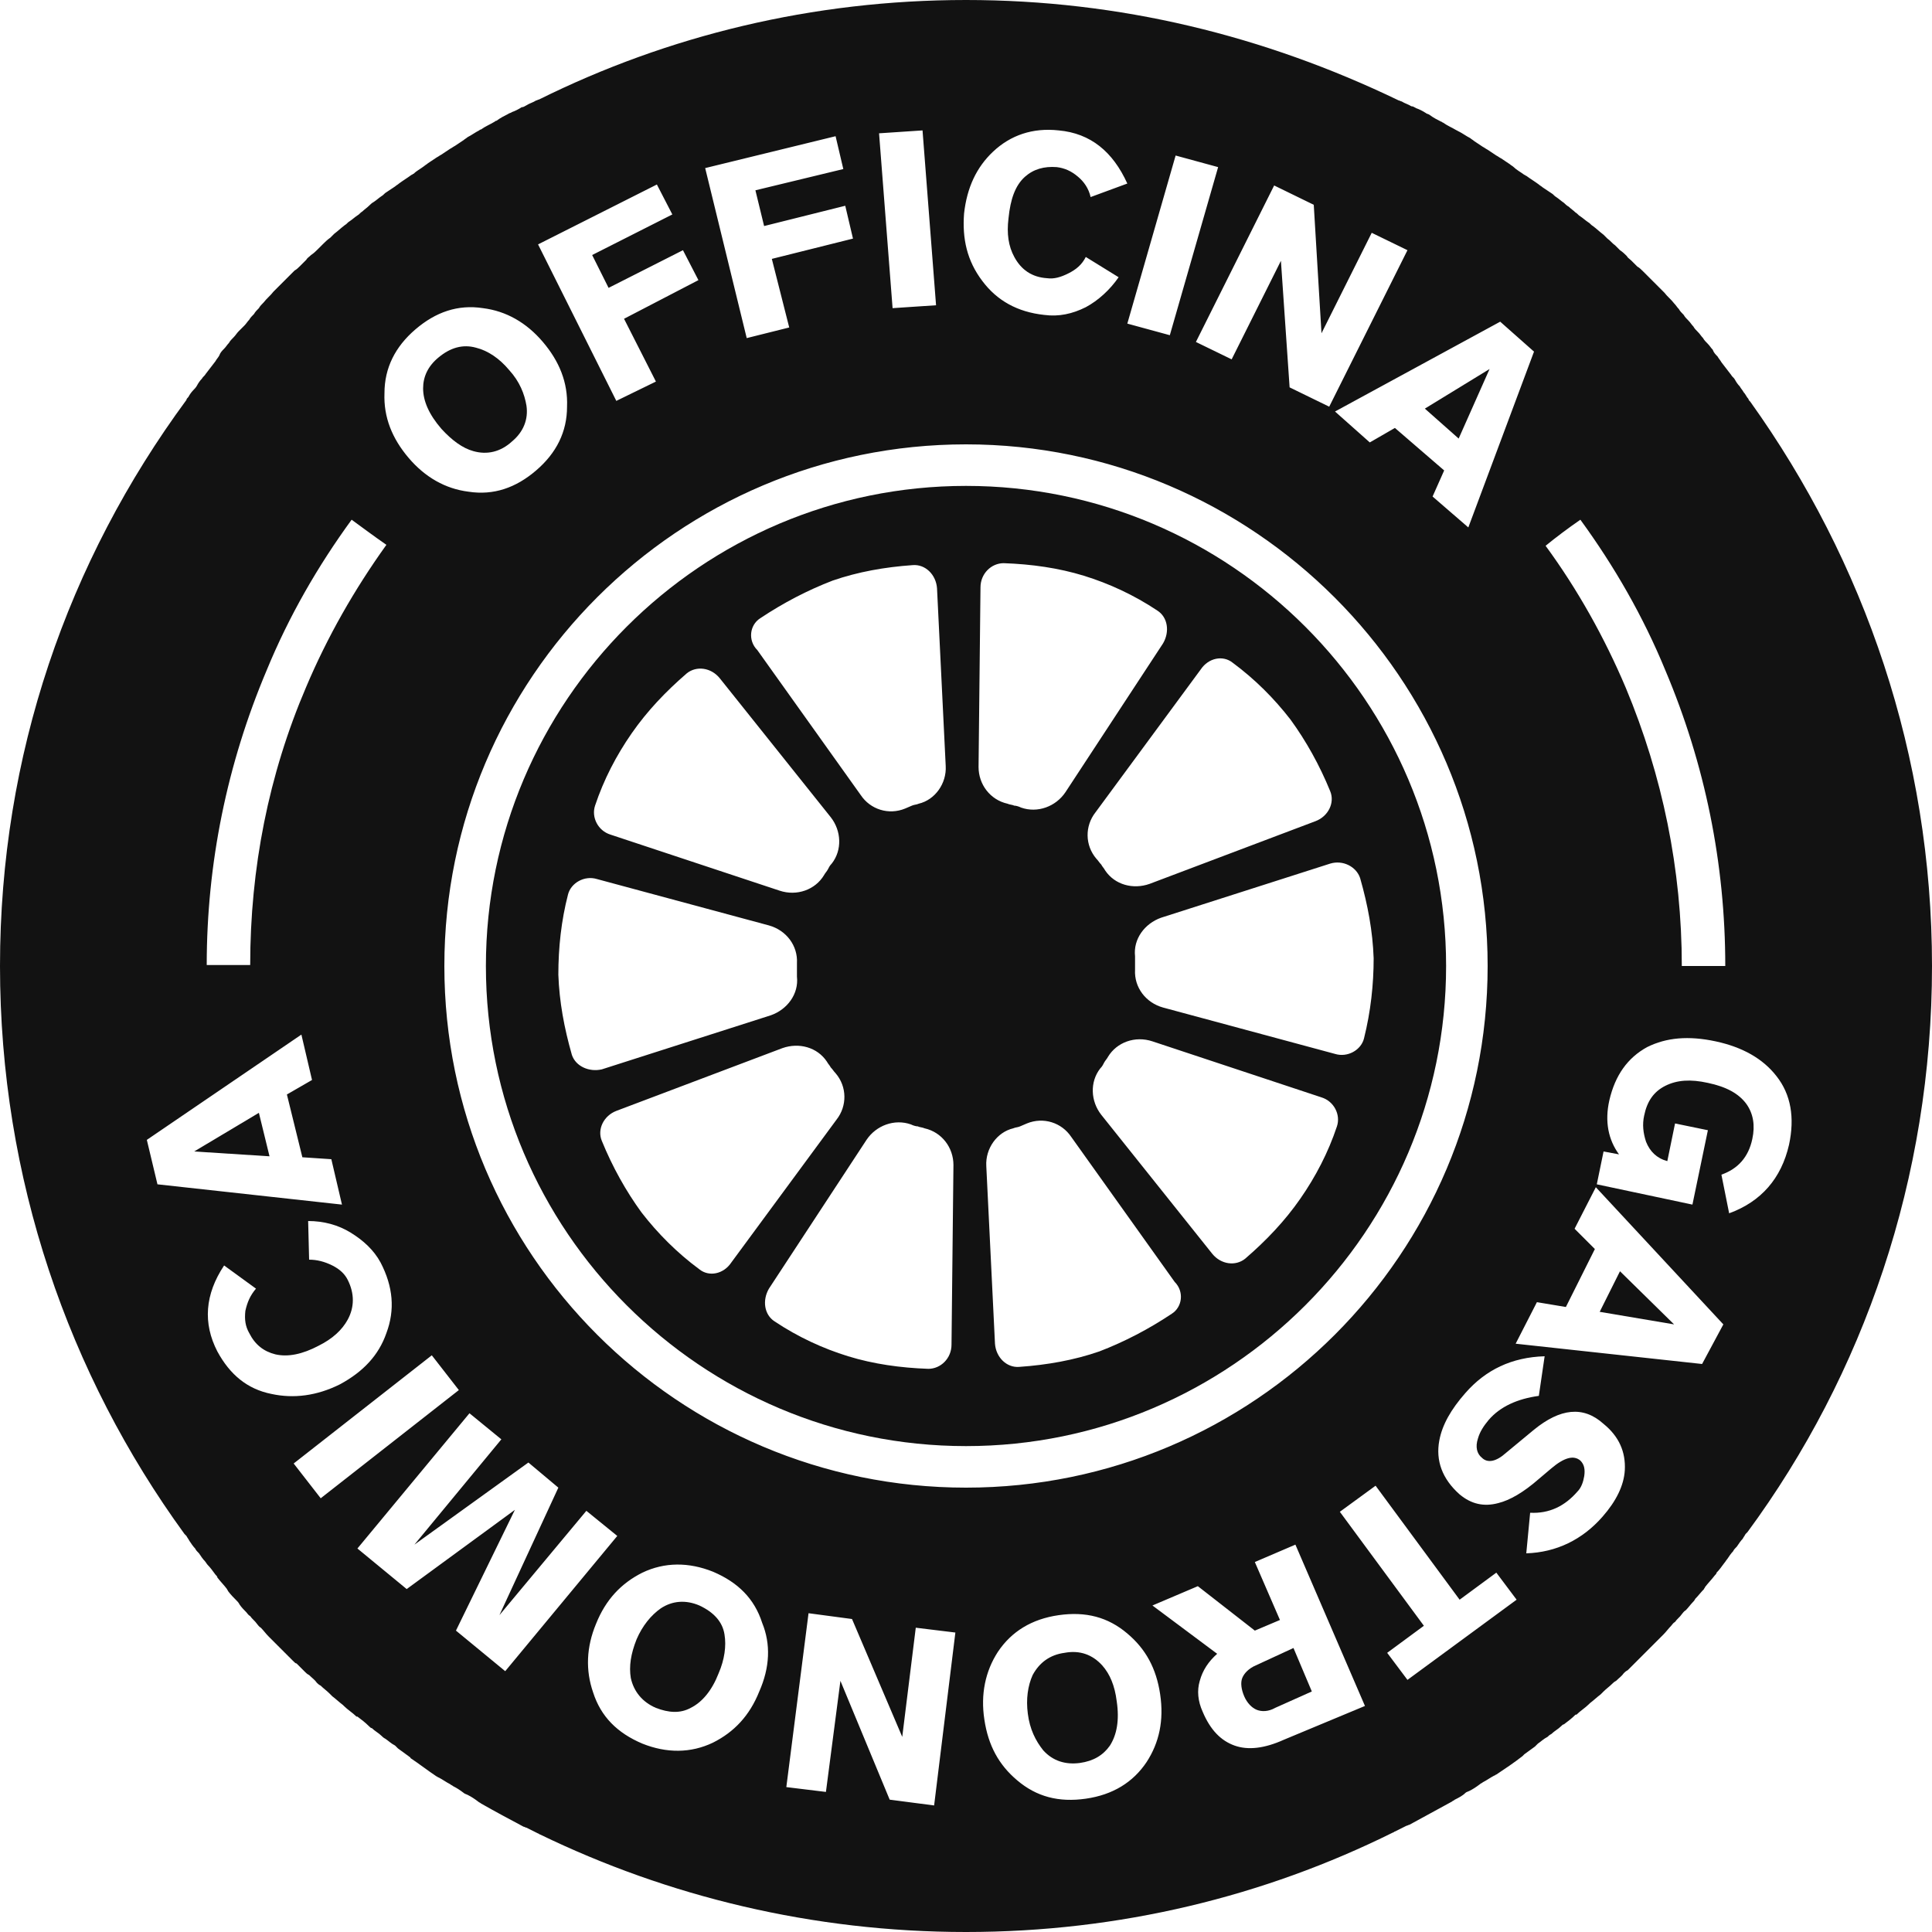 <svg xmlns="http://www.w3.org/2000/svg" xmlns:xlink="http://www.w3.org/1999/xlink" id="Livello_1" x="0px" y="0px" viewBox="0 0 200 200" style="enable-background:new 0 0 200 200;" xml:space="preserve"><style type="text/css">	.st0{clip-path:url(#SVGID_00000013178613188509853230000008616860232661647024_);fill:#121212;}	.st1{fill:#121212;}	.st2{clip-path:url(#SVGID_00000113339674496806639070000007380070122658916248_);fill:#121212;}	.st3{clip-path:url(#SVGID_00000116939715750331090140000015184573595909516467_);fill:#121212;}</style><g>	<defs>		<rect id="SVGID_1_" width="200" height="200"></rect>	</defs>	<clipPath id="SVGID_00000075130512513324919030000017442131732721036723_">		<use xlink:href="#SVGID_1_" style="overflow:visible;"></use>	</clipPath>	<path style="clip-path:url(#SVGID_00000075130512513324919030000017442131732721036723_);fill:#121212;" d="M130,172.4  c-0.7,0.3-1.2,0.8-1.4,1.3c-0.2,0.5-0.1,1.2,0.2,1.9c0.3,0.7,0.8,1.2,1.3,1.4c0.5,0.2,1.2,0.2,1.9-0.2l3.8-1.7l-1.9-4.5L130,172.4z  "></path>	<path style="clip-path:url(#SVGID_00000075130512513324919030000017442131732721036723_);fill:#121212;" d="M72.4,166.2  c-1.4-0.6-2.8-0.5-4,0.3c-1,0.7-1.9,1.8-2.5,3.2c-0.6,1.5-0.8,2.8-0.6,4c0.3,1.4,1.2,2.5,2.6,3.1c1.3,0.5,2.5,0.6,3.6,0  c1.2-0.6,2.2-1.8,2.9-3.6c0.6-1.4,0.8-2.8,0.6-4C74.8,167.9,73.9,166.9,72.4,166.2"></path>	<path style="clip-path:url(#SVGID_00000075130512513324919030000017442131732721036723_);fill:#121212;" d="M141.2,107.5  c-0.3,1.2-1.7,2-3,1.6l-17.8-4.8c-1.8-0.5-3-2.1-2.9-3.9c0-0.2,0-0.5,0-0.7c0-0.2,0-0.5,0-0.7c-0.2-1.8,1-3.4,2.7-4l17.5-5.6  c1.3-0.4,2.7,0.3,3.1,1.5c0.8,2.8,1.3,5.5,1.4,8.3C142.2,101.9,141.9,104.7,141.2,107.5 M138.4,116.6c-0.9,2.7-2.2,5.2-3.8,7.5  c-1.6,2.3-3.5,4.3-5.7,6.2c-1,0.8-2.5,0.6-3.4-0.5L114,115.4c-1.1-1.4-1.2-3.4-0.1-4.8c0.2-0.2,0.3-0.4,0.4-0.6  c0.1-0.2,0.3-0.4,0.4-0.6c0.9-1.5,2.8-2.2,4.6-1.6l17.5,5.8C138.1,114,138.8,115.4,138.4,116.6 M121.3,136  c-2.4,1.6-4.9,2.9-7.5,3.9c-2.6,0.9-5.4,1.4-8.3,1.6c-1.3,0.1-2.4-1-2.5-2.4l-0.9-18.4c-0.1-1.8,1.1-3.5,2.8-3.9  c0.2-0.1,0.5-0.1,0.7-0.2c0.2-0.1,0.5-0.2,0.7-0.3c1.7-0.7,3.6-0.1,4.6,1.4l10.7,15C122.6,133.7,122.4,135.3,121.3,136 M101.5,60.8  c0-1.4,1.1-2.5,2.4-2.5c2.9,0.1,5.7,0.5,8.3,1.3c2.6,0.8,5.2,2,7.6,3.6c1.1,0.7,1.3,2.2,0.6,3.4l-10.1,15.4c-1,1.5-2.9,2.2-4.6,1.6  c-0.2-0.1-0.5-0.2-0.7-0.2c-0.2-0.1-0.5-0.1-0.7-0.2c-1.8-0.4-3-2-3-3.8L101.5,60.8z M127.6,68.6c2.3,1.7,4.3,3.7,6,5.9  c1.6,2.2,3,4.7,4.1,7.4c0.5,1.2-0.2,2.6-1.5,3.1L119,91.5c-1.7,0.6-3.6,0.1-4.6-1.4c-0.1-0.2-0.3-0.4-0.4-0.6  c-0.2-0.2-0.3-0.4-0.5-0.6c-1.2-1.4-1.2-3.4-0.1-4.8l10.9-14.8C125.1,68.1,126.6,67.8,127.6,68.6 M98.5,139.2  c0,1.4-1.1,2.5-2.4,2.5c-2.9-0.1-5.7-0.5-8.3-1.3c-2.6-0.8-5.2-2-7.6-3.6c-1.1-0.7-1.3-2.2-0.6-3.4l10.1-15.4  c1-1.5,2.9-2.2,4.6-1.6c0.2,0.1,0.5,0.2,0.7,0.2c0.2,0.1,0.5,0.1,0.7,0.2c1.8,0.4,3,2,3,3.8L98.5,139.2z M72.4,131.4  c-2.3-1.7-4.3-3.7-6-5.9c-1.6-2.2-3-4.7-4.1-7.4c-0.5-1.2,0.2-2.6,1.5-3.1l17.2-6.5c1.7-0.6,3.6-0.1,4.6,1.4  c0.1,0.2,0.3,0.4,0.4,0.6c0.2,0.2,0.3,0.4,0.5,0.6c1.2,1.4,1.2,3.4,0.1,4.8l-10.9,14.8C74.9,131.9,73.4,132.2,72.4,131.4   M59.2,109.2c-0.8-2.8-1.3-5.5-1.4-8.3c0-2.8,0.3-5.6,1-8.3c0.3-1.2,1.7-2,3-1.6l17.8,4.8c1.8,0.5,3,2.1,2.9,3.9c0,0.2,0,0.5,0,0.7  c0,0.2,0,0.5,0,0.7c0.2,1.8-1,3.4-2.7,4l-17.5,5.6C61,111,59.6,110.4,59.2,109.2 M61.6,83.4c0.9-2.7,2.2-5.2,3.8-7.5  c1.6-2.3,3.5-4.3,5.7-6.2c1-0.8,2.5-0.6,3.4,0.5L86,84.6c1.1,1.4,1.2,3.4,0.1,4.8c-0.2,0.2-0.3,0.4-0.4,0.6  c-0.1,0.2-0.3,0.4-0.4,0.6c-0.9,1.5-2.8,2.2-4.6,1.6l-17.5-5.8C61.9,86,61.2,84.6,61.6,83.4 M78.7,64c2.4-1.6,4.9-2.9,7.5-3.9  c2.6-0.9,5.4-1.4,8.3-1.6c1.3-0.1,2.4,1,2.5,2.4l0.9,18.4c0.1,1.8-1.1,3.5-2.8,3.9c-0.2,0.1-0.5,0.1-0.7,0.2  c-0.2,0.1-0.5,0.2-0.7,0.3c-1.7,0.7-3.6,0.1-4.6-1.4l-10.7-15C77.4,66.3,77.6,64.7,78.7,64 M149.7,100c0-27.4-22.3-49.7-49.7-49.7  c0,0,0,0,0,0c-27.4,0-49.7,22.3-49.7,49.7c0,27.4,22.3,49.7,49.7,49.7S149.7,127.4,149.7,100C149.7,100,149.7,100,149.7,100"></path>	<path style="clip-path:url(#SVGID_00000075130512513324919030000017442131732721036723_);fill:#121212;" d="M114.1,172.4  c-1-1.1-2.3-1.6-3.9-1.3c-1.5,0.2-2.6,1-3.3,2.3c-0.5,1.1-0.7,2.5-0.5,4c0.2,1.6,0.8,2.8,1.6,3.8c1,1.1,2.3,1.5,3.8,1.3  c1.4-0.2,2.4-0.8,3.1-1.8c0.7-1.1,1-2.6,0.7-4.6C115.4,174.5,114.9,173.3,114.1,172.4"></path></g><polygon class="st1" points="20.1,119.2 27.9,119.7 26.8,115.2 "></polygon><polygon class="st1" points="154.2,38.2 147.5,42.3 151,45.4 "></polygon><g>	<defs>		<rect id="SVGID_00000109734192836944251540000006684355917111111097_" width="200" height="200"></rect>	</defs>	<clipPath id="SVGID_00000152978495224444029750000002948296808044359067_">		<use xlink:href="#SVGID_00000109734192836944251540000006684355917111111097_" style="overflow:visible;"></use>	</clipPath>	<path style="clip-path:url(#SVGID_00000152978495224444029750000002948296808044359067_);fill:#121212;" d="M179,125.6l-0.8-4  c1.7-0.6,2.8-1.8,3.2-3.7c0.3-1.4,0.1-2.6-0.6-3.6c-0.8-1.1-2.1-1.8-4-2.2c-1.8-0.4-3.2-0.3-4.4,0.3c-1.2,0.6-1.9,1.6-2.2,3.1  c-0.2,0.9-0.1,1.8,0.2,2.7c0.4,1,1.1,1.7,2.2,2l0.8-3.9l3.4,0.7l-1.6,7.7l-9.9-2.1l0.7-3.4l1.6,0.3c-1.1-1.5-1.5-3.4-1-5.6  c0.6-2.6,1.9-4.4,3.9-5.5c2-1,4.3-1.2,7.1-0.6c2.8,0.6,4.9,1.8,6.3,3.6c1.5,1.9,1.9,4.3,1.3,7.1C184.4,122,182.3,124.4,179,125.6   M176.2,141.2l-19.3-2.1l2.2-4.3l3,0.5l3-6l-2.1-2.1l2.2-4.3l13.2,14.2L176.2,141.2z M168.2,152.2c-0.1,1.6-0.9,3.2-2.3,4.8  c-2.1,2.4-4.8,3.7-7.9,3.8l0.4-4.2c2,0.1,3.6-0.7,4.9-2.2c0.4-0.4,0.6-1,0.7-1.6c0.1-0.7,0-1.2-0.4-1.6c-0.7-0.6-1.7-0.3-3,0.8  l-1.3,1.1c-1.6,1.4-3,2.2-4.2,2.5c-1.5,0.4-2.8,0.1-4-0.9c-1.8-1.6-2.5-3.5-2.1-5.6c0.3-1.6,1.2-3.2,2.7-4.9  c2.1-2.4,4.8-3.7,8.2-3.8l-0.6,4.1c-2.2,0.3-4,1.1-5.2,2.5c-0.5,0.6-0.9,1.2-1.1,1.9c-0.3,0.9-0.1,1.6,0.4,2  c0.6,0.6,1.5,0.4,2.5-0.5l2.9-2.4c2.7-2.2,5.1-2.5,7.2-0.6C167.6,148.7,168.3,150.3,168.2,152.2 M145.7,173.9l-2.1-2.8l3.8-2.8  l-8.7-11.8l3.7-2.7l8.7,11.8l3.8-2.8l2.1,2.8L145.7,173.9z M132.9,180.1c-2,0.9-3.7,1.1-5.1,0.6c-1.4-0.5-2.5-1.6-3.3-3.5  c-0.5-1.1-0.6-2.2-0.3-3.2c0.3-1.1,0.9-2,1.8-2.8l-6.7-5l4.7-2l5.9,4.6l2.6-1.1l-2.6-6l4.2-1.8l7.2,16.7L132.9,180.1z M118.7,182.4  c-1.4,2.1-3.5,3.4-6.3,3.8c-2.8,0.4-5.1-0.2-7.1-1.9c-1.9-1.6-3-3.6-3.4-6.3c-0.4-2.6,0.1-5,1.4-7c1.4-2.1,3.5-3.4,6.3-3.8  c2.8-0.4,5.1,0.2,7.1,1.9c1.9,1.6,3,3.6,3.4,6.3C120.5,178.1,120,180.4,118.7,182.4 M46,100c0-29.8,24.2-54,54-54c0,0,0,0,0,0  c29.7,0,54,24.2,54,54c0,0,0,0,0,0c0,29.8-24.2,54-54,54S46,129.8,46,100 M96.7,186.9l-4.6-0.6L87,174l-1.5,11.5l-4.1-0.5l2.3-18  l4.5,0.6l5.2,12.2l1.4-11.3l4.1,0.5L96.7,186.9z M78.6,175.1c-1,2.5-2.6,4.2-4.8,5.3c-2.3,1.1-4.8,1.1-7.3,0.1  c-2.6-1.1-4.3-2.8-5.1-5.3c-0.8-2.3-0.7-4.7,0.3-7.1c1-2.5,2.6-4.2,4.8-5.3c2.3-1.1,4.8-1.1,7.3-0.1c2.6,1.1,4.3,2.8,5.1,5.3  C79.8,170.2,79.7,172.6,78.6,175.1 M52.3,173l-5.1-4.2l6.1-12.5l-11.2,8.2l-5.1-4.2l11.6-14l3.3,2.7l-9,10.9l11.8-8.5l3.1,2.6  l-6.1,13.2l9-10.8l3.2,2.6L52.3,173z M33.2,155.1l-2.8-3.6l14.3-11.2l2.8,3.6L33.2,155.1z M28.1,144.3c-2.5-0.5-4.3-2-5.6-4.4  c-1.5-2.9-1.3-5.9,0.7-8.9l3.3,2.4c-0.6,0.7-0.9,1.4-1.1,2.3c-0.1,0.9,0,1.6,0.4,2.3c0.6,1.2,1.5,1.9,2.7,2.2  c1.3,0.3,2.8,0,4.5-0.9c1.4-0.7,2.4-1.6,3-2.7c0.7-1.3,0.7-2.7,0-4.1c-0.3-0.6-0.8-1.1-1.6-1.5c-0.8-0.4-1.6-0.6-2.4-0.6l-0.1-4  c1.6,0,3.1,0.4,4.4,1.2c1.3,0.8,2.4,1.8,3.1,3.1c1.3,2.5,1.5,4.9,0.6,7.3c-0.8,2.3-2.4,4-4.8,5.3C32.8,144.5,30.4,144.8,28.1,144.3   M16.3,122.6l-1.1-4.6l16-10.9l1.1,4.7l-2.6,1.5l1.6,6.5l3,0.2l1.1,4.7L16.3,122.6z M27.6,69.4c2.3-5.6,5.3-10.8,8.8-15.6  c1.1,0.8,2.3,1.7,3.6,2.6c-3.3,4.6-6.1,9.5-8.3,14.7c-3.9,9.1-5.8,18.8-5.8,28.8h-4.5C21.4,89.4,23.5,79.1,27.6,69.4 M43,34.1  c2.1-1.8,4.4-2.6,7-2.2c2.4,0.3,4.5,1.5,6.2,3.5c1.7,2,2.6,4.2,2.5,6.7c0,2.6-1.1,4.8-3.2,6.6c-2.1,1.8-4.4,2.6-7,2.2  c-2.4-0.3-4.5-1.5-6.2-3.5c-1.7-2-2.6-4.2-2.5-6.7C39.8,38.1,40.9,35.9,43,34.1 M68,19.1l1.6,3.1l-8.3,4.2l1.7,3.4l7.7-3.9l1.6,3.1  L64.6,33l3.3,6.5l-4.1,2l-8.1-16.2L68,19.1z M86.5,14.1l0.8,3.4l-9.1,2.2l0.9,3.7l8.4-2.1l0.8,3.4l-8.4,2.1l1.8,7.1l-4.4,1.1  L73,17.4L86.5,14.1z M95.5,13.5l1.4,18.1l-4.5,0.3L91,13.8L95.5,13.5z M99.8,22.1c0.3-2.7,1.3-4.8,3-6.4c1.8-1.7,4.1-2.5,6.8-2.2  c3.3,0.3,5.6,2.2,7.1,5.5l-3.8,1.4c-0.2-0.9-0.7-1.6-1.3-2.1c-0.7-0.6-1.4-0.9-2.2-1c-1.3-0.1-2.4,0.2-3.3,1  c-1,0.9-1.5,2.3-1.7,4.3c-0.2,1.6,0,2.9,0.6,4c0.7,1.3,1.8,2.1,3.4,2.2c0.7,0.1,1.4-0.1,2.2-0.5c0.8-0.4,1.4-0.9,1.8-1.7l3.4,2.1  c-0.9,1.3-2.1,2.4-3.4,3.1c-1.4,0.7-2.8,1-4.3,0.8c-2.8-0.3-4.9-1.5-6.4-3.5C100.1,27,99.6,24.7,99.8,22.1 M121.7,16.1l4.4,1.2  l-5,17.4l-4.4-1.2L121.7,16.1z M136,21.2l0.8,13.3l5.2-10.4l3.7,1.8l-8.1,16.2l-4.1-2L132.6,27l-5.1,10.2l-3.7-1.8l8.1-16.2  L136,21.2z M155.3,33.3l3.5,3.1L152,54.6l-3.7-3.2l1.2-2.7l-5.1-4.4l-2.6,1.5l-3.6-3.2L155.3,33.3z M163.6,53.8  c3.5,4.8,6.5,10,8.8,15.6c4.1,9.7,6.2,20,6.2,30.6h-4.5c0-10-2-19.7-5.8-28.8c-2.2-5.2-5-10.2-8.3-14.7  C161.1,55.6,162.3,54.7,163.6,53.8 M200,100c0-21.8-7-41.9-18.8-58.4h0c-0.1-0.1-0.2-0.2-0.2-0.3c-0.2-0.2-0.3-0.5-0.5-0.7  c-0.1-0.2-0.3-0.4-0.4-0.6c-0.2-0.2-0.4-0.5-0.5-0.7c-0.1-0.2-0.3-0.3-0.4-0.5c-0.3-0.4-0.7-0.9-1-1.3c-0.1-0.2-0.3-0.4-0.4-0.6  c-0.2-0.2-0.4-0.4-0.5-0.7c-0.2-0.2-0.3-0.4-0.5-0.6c-0.2-0.2-0.4-0.4-0.5-0.6c-0.2-0.2-0.3-0.4-0.5-0.6c-0.2-0.2-0.4-0.4-0.5-0.6  c-0.2-0.2-0.3-0.4-0.5-0.6c-0.2-0.2-0.4-0.4-0.5-0.6c-0.2-0.2-0.4-0.4-0.5-0.6c-0.2-0.2-0.3-0.4-0.5-0.6c-0.3-0.4-0.7-0.7-1-1.1  c-0.2-0.2-0.3-0.3-0.5-0.5c-0.2-0.2-0.4-0.4-0.6-0.6c-0.2-0.2-0.4-0.4-0.5-0.5c-0.2-0.2-0.4-0.4-0.6-0.6c-0.2-0.2-0.4-0.4-0.6-0.5  c-0.2-0.2-0.4-0.4-0.6-0.6c-0.2-0.2-0.4-0.3-0.5-0.5c-0.2-0.2-0.4-0.4-0.7-0.6c-0.2-0.2-0.3-0.3-0.5-0.5c-0.3-0.2-0.5-0.5-0.8-0.7  c-0.1-0.1-0.3-0.3-0.4-0.4c-0.4-0.3-0.7-0.6-1.1-0.9c-0.2-0.1-0.3-0.3-0.5-0.4c-0.3-0.2-0.5-0.4-0.8-0.6c-0.2-0.1-0.3-0.3-0.5-0.4  c-0.2-0.2-0.5-0.4-0.7-0.6c-0.2-0.1-0.4-0.3-0.5-0.4c-0.3-0.2-0.5-0.4-0.8-0.6c-0.2-0.1-0.3-0.3-0.5-0.4c-0.3-0.2-0.6-0.4-0.9-0.6  c-0.1-0.1-0.3-0.2-0.4-0.3c-0.4-0.3-0.9-0.6-1.3-0.9c-0.1,0-0.1-0.1-0.2-0.1c-0.4-0.3-0.8-0.5-1.1-0.8c-0.1-0.1-0.3-0.2-0.4-0.3  c-0.3-0.2-0.6-0.4-0.9-0.6c-0.2-0.1-0.3-0.2-0.5-0.3c-0.3-0.2-0.6-0.4-0.9-0.6c-0.2-0.1-0.3-0.2-0.5-0.3c-0.3-0.2-0.6-0.4-0.9-0.6  c-0.1-0.1-0.3-0.2-0.4-0.3c-0.4-0.2-0.8-0.5-1.2-0.7c-0.1,0-0.1-0.1-0.2-0.1c-0.5-0.3-1-0.5-1.4-0.8c-0.1,0-0.1-0.1-0.2-0.1  c-0.4-0.2-0.8-0.4-1.2-0.7c-0.1-0.1-0.3-0.1-0.4-0.2c-0.3-0.2-0.7-0.4-1-0.5c-0.2-0.1-0.3-0.2-0.5-0.2c-0.3-0.2-0.7-0.3-1-0.5  c-0.1,0-0.2-0.1-0.3-0.1h0C130.9,3.7,115.9,0,100,0S69.1,3.7,55.8,10.3h0c-0.1,0-0.2,0.1-0.3,0.1c-0.3,0.2-0.7,0.3-1,0.5  c-0.2,0.1-0.3,0.2-0.5,0.2c-0.3,0.2-0.7,0.4-1,0.5c-0.1,0.1-0.3,0.1-0.4,0.2c-0.4,0.2-0.8,0.4-1.2,0.7c-0.1,0-0.2,0.1-0.2,0.1  c-0.5,0.3-1,0.5-1.4,0.8c-0.1,0-0.2,0.1-0.2,0.1c-0.4,0.2-0.8,0.5-1.2,0.7c-0.1,0.1-0.3,0.2-0.4,0.3c-0.3,0.2-0.6,0.4-0.9,0.6  c-0.2,0.1-0.3,0.2-0.5,0.3c-0.3,0.2-0.6,0.4-0.9,0.6c-0.2,0.1-0.3,0.2-0.5,0.3c-0.3,0.2-0.6,0.4-0.9,0.6c-0.1,0.1-0.3,0.2-0.4,0.3  c-0.4,0.3-0.8,0.5-1.1,0.8c-0.1,0-0.1,0.1-0.2,0.1c-0.4,0.3-0.9,0.6-1.3,0.9c-0.1,0.1-0.3,0.2-0.4,0.3c-0.3,0.2-0.6,0.4-0.9,0.6  c-0.2,0.1-0.3,0.3-0.5,0.4c-0.3,0.2-0.5,0.4-0.8,0.6c-0.2,0.1-0.4,0.3-0.5,0.4c-0.2,0.2-0.5,0.4-0.7,0.6c-0.2,0.1-0.3,0.3-0.5,0.4  c-0.3,0.2-0.5,0.4-0.8,0.6c-0.2,0.1-0.3,0.3-0.5,0.4c-0.4,0.3-0.7,0.6-1.1,0.9c-0.1,0.1-0.3,0.3-0.4,0.4c-0.3,0.2-0.6,0.5-0.8,0.7  c-0.2,0.2-0.3,0.3-0.5,0.5c-0.2,0.2-0.4,0.4-0.7,0.6c-0.2,0.2-0.4,0.3-0.5,0.5c-0.2,0.2-0.4,0.4-0.6,0.6c-0.2,0.2-0.4,0.4-0.6,0.5  c-0.2,0.2-0.4,0.4-0.6,0.6c-0.2,0.2-0.4,0.4-0.5,0.5c-0.2,0.2-0.4,0.4-0.6,0.6c-0.2,0.2-0.3,0.3-0.5,0.5c-0.3,0.4-0.7,0.7-1,1.1  c-0.2,0.2-0.4,0.4-0.5,0.6c-0.2,0.2-0.4,0.4-0.5,0.6c-0.2,0.2-0.4,0.4-0.5,0.6c-0.2,0.2-0.3,0.4-0.5,0.6c-0.2,0.2-0.4,0.4-0.6,0.6  c-0.2,0.2-0.3,0.4-0.5,0.6c-0.2,0.2-0.4,0.4-0.5,0.6c-0.2,0.2-0.3,0.4-0.5,0.6c-0.2,0.2-0.4,0.4-0.5,0.7c-0.1,0.2-0.3,0.4-0.4,0.6  c-0.3,0.4-0.7,0.9-1,1.3c-0.1,0.2-0.3,0.3-0.4,0.5c-0.2,0.2-0.4,0.5-0.5,0.7c-0.1,0.2-0.3,0.4-0.4,0.5c-0.2,0.2-0.4,0.5-0.5,0.7  c-0.1,0.1-0.2,0.2-0.2,0.3h0C7,58.1,0,78.2,0,100c0,22,7.1,42.3,19.1,58.8h0c0.1,0.1,0.1,0.1,0.2,0.2c0.1,0.2,0.2,0.3,0.3,0.5  c0.2,0.3,0.4,0.6,0.6,0.8c0.1,0.2,0.2,0.3,0.4,0.5c0.2,0.3,0.4,0.6,0.6,0.8c0.1,0.1,0.2,0.3,0.3,0.4c0.3,0.3,0.5,0.6,0.8,1  c0.1,0.1,0.2,0.2,0.2,0.3c0.3,0.4,0.7,0.8,1,1.2c0,0.1,0.1,0.1,0.1,0.2c0.3,0.4,0.6,0.7,0.9,1c0.1,0.1,0.2,0.2,0.3,0.4  c0.2,0.3,0.5,0.6,0.7,0.8c0.1,0.1,0.2,0.3,0.4,0.4c0.2,0.3,0.5,0.5,0.7,0.8c0.1,0.1,0.2,0.3,0.4,0.4c0.3,0.3,0.5,0.6,0.8,0.9  c0.1,0.1,0.2,0.2,0.3,0.3c0.8,0.8,1.5,1.5,2.3,2.3c0.1,0.1,0.2,0.2,0.3,0.2c0.3,0.3,0.6,0.6,0.9,0.9c0.1,0.1,0.2,0.2,0.4,0.3  c0.3,0.3,0.6,0.5,0.8,0.8c0.1,0.1,0.2,0.2,0.4,0.3c0.3,0.3,0.6,0.5,0.9,0.8c0.1,0.1,0.2,0.2,0.3,0.3c0.4,0.3,0.7,0.6,1.1,0.9  c0,0,0.1,0.1,0.1,0.1c0.4,0.4,0.9,0.7,1.3,1.1c0,0,0,0,0.1,0c0.4,0.3,0.8,0.6,1.2,1c0.1,0.1,0.2,0.2,0.3,0.2c0.3,0.3,0.7,0.5,1,0.8  c0.1,0.1,0.2,0.2,0.4,0.3c0.3,0.2,0.6,0.5,1,0.7c0.1,0.1,0.2,0.2,0.3,0.3c0.4,0.3,0.7,0.5,1.1,0.8c0.1,0.1,0.2,0.1,0.2,0.2  c0.9,0.6,1.8,1.3,2.7,1.9c0.1,0,0.1,0.1,0.2,0.1c0.4,0.2,0.8,0.5,1.2,0.7c0.1,0.1,0.2,0.1,0.3,0.2c0.4,0.2,0.7,0.4,1.1,0.7  c0.1,0.1,0.2,0.1,0.4,0.2c0.4,0.2,0.7,0.4,1.1,0.7c0.1,0.1,0.2,0.1,0.3,0.2c1.4,0.8,2.9,1.6,4.4,2.4c0.1,0,0.2,0.1,0.3,0.1  c0.4,0.2,0.8,0.4,1.2,0.6c0.1,0,0.1,0.1,0.2,0.1h0C69.1,196.3,84.1,200,100,200s30.9-3.7,44.2-10.3h0c0.1,0,0.1-0.1,0.2-0.1  c0.4-0.2,0.8-0.4,1.2-0.6c0.1,0,0.2-0.1,0.3-0.1c1.5-0.8,2.9-1.6,4.4-2.4c0.1-0.1,0.2-0.1,0.3-0.2c0.4-0.2,0.8-0.4,1.1-0.7  c0.1-0.1,0.2-0.1,0.4-0.2c0.4-0.2,0.7-0.4,1.1-0.7c0.1-0.1,0.2-0.1,0.3-0.2c0.4-0.2,0.8-0.5,1.2-0.7c0.1,0,0.1-0.1,0.2-0.1  c0.9-0.6,1.8-1.2,2.7-1.9c0.1-0.1,0.1-0.1,0.2-0.2c0.4-0.3,0.7-0.5,1.1-0.8c0.1-0.1,0.2-0.2,0.3-0.3c0.3-0.2,0.6-0.5,1-0.7  c0.1-0.1,0.2-0.2,0.4-0.3c0.3-0.3,0.7-0.5,1-0.8c0.1-0.1,0.2-0.2,0.3-0.2c0.4-0.3,0.8-0.6,1.2-1c0,0,0,0,0.1,0  c0.4-0.4,0.9-0.7,1.3-1.1c0,0,0.1-0.1,0.1-0.1c0.4-0.3,0.7-0.6,1.1-0.9c0.1-0.1,0.2-0.2,0.3-0.3c0.3-0.3,0.6-0.5,0.9-0.8  c0.1-0.1,0.2-0.2,0.4-0.3c0.3-0.3,0.6-0.5,0.8-0.8c0.1-0.1,0.2-0.2,0.4-0.3c0.3-0.3,0.6-0.6,0.9-0.9c0.1-0.1,0.2-0.2,0.2-0.2  c0.8-0.8,1.5-1.5,2.3-2.3c0.1-0.1,0.2-0.2,0.3-0.3c0.3-0.3,0.5-0.6,0.8-0.9c0.1-0.1,0.2-0.3,0.4-0.4c0.2-0.3,0.5-0.5,0.7-0.8  c0.1-0.1,0.2-0.3,0.4-0.4c0.3-0.3,0.5-0.6,0.7-0.8c0.1-0.1,0.2-0.2,0.3-0.4c0.3-0.3,0.6-0.7,0.9-1c0-0.1,0.1-0.1,0.1-0.2  c0.3-0.4,0.7-0.8,1-1.2c0.1-0.1,0.2-0.2,0.2-0.3c0.3-0.3,0.5-0.6,0.8-1c0.1-0.1,0.2-0.3,0.3-0.4c0.2-0.3,0.4-0.6,0.6-0.8  c0.1-0.2,0.2-0.3,0.4-0.5c0.2-0.3,0.4-0.6,0.6-0.8c0.1-0.2,0.2-0.3,0.3-0.5c0.1-0.1,0.1-0.1,0.2-0.2h0C192.9,142.3,200,122,200,100  "></path></g><polygon class="st1" points="167.7,131.6 165.6,135.8 173.3,137.1 "></polygon><g>	<defs>		<rect id="SVGID_00000007399203736075338100000010217485229774473136_" width="200" height="200"></rect>	</defs>	<clipPath id="SVGID_00000047059458456515637100000001656547675773034153_">		<use xlink:href="#SVGID_00000007399203736075338100000010217485229774473136_" style="overflow:visible;"></use>	</clipPath>	<path style="clip-path:url(#SVGID_00000047059458456515637100000001656547675773034153_);fill:#121212;" d="M49,46.7  c1.4,0.4,2.8,0.1,4-1c1.2-1,1.7-2.3,1.5-3.7c-0.2-1.2-0.7-2.5-1.8-3.7c-1-1.2-2.2-2-3.4-2.3c-1.4-0.4-2.7,0-3.9,1  c-1.1,0.9-1.6,2-1.6,3.2c0,1.3,0.6,2.7,1.9,4.2C46.8,45.6,47.9,46.4,49,46.7"></path></g></svg>